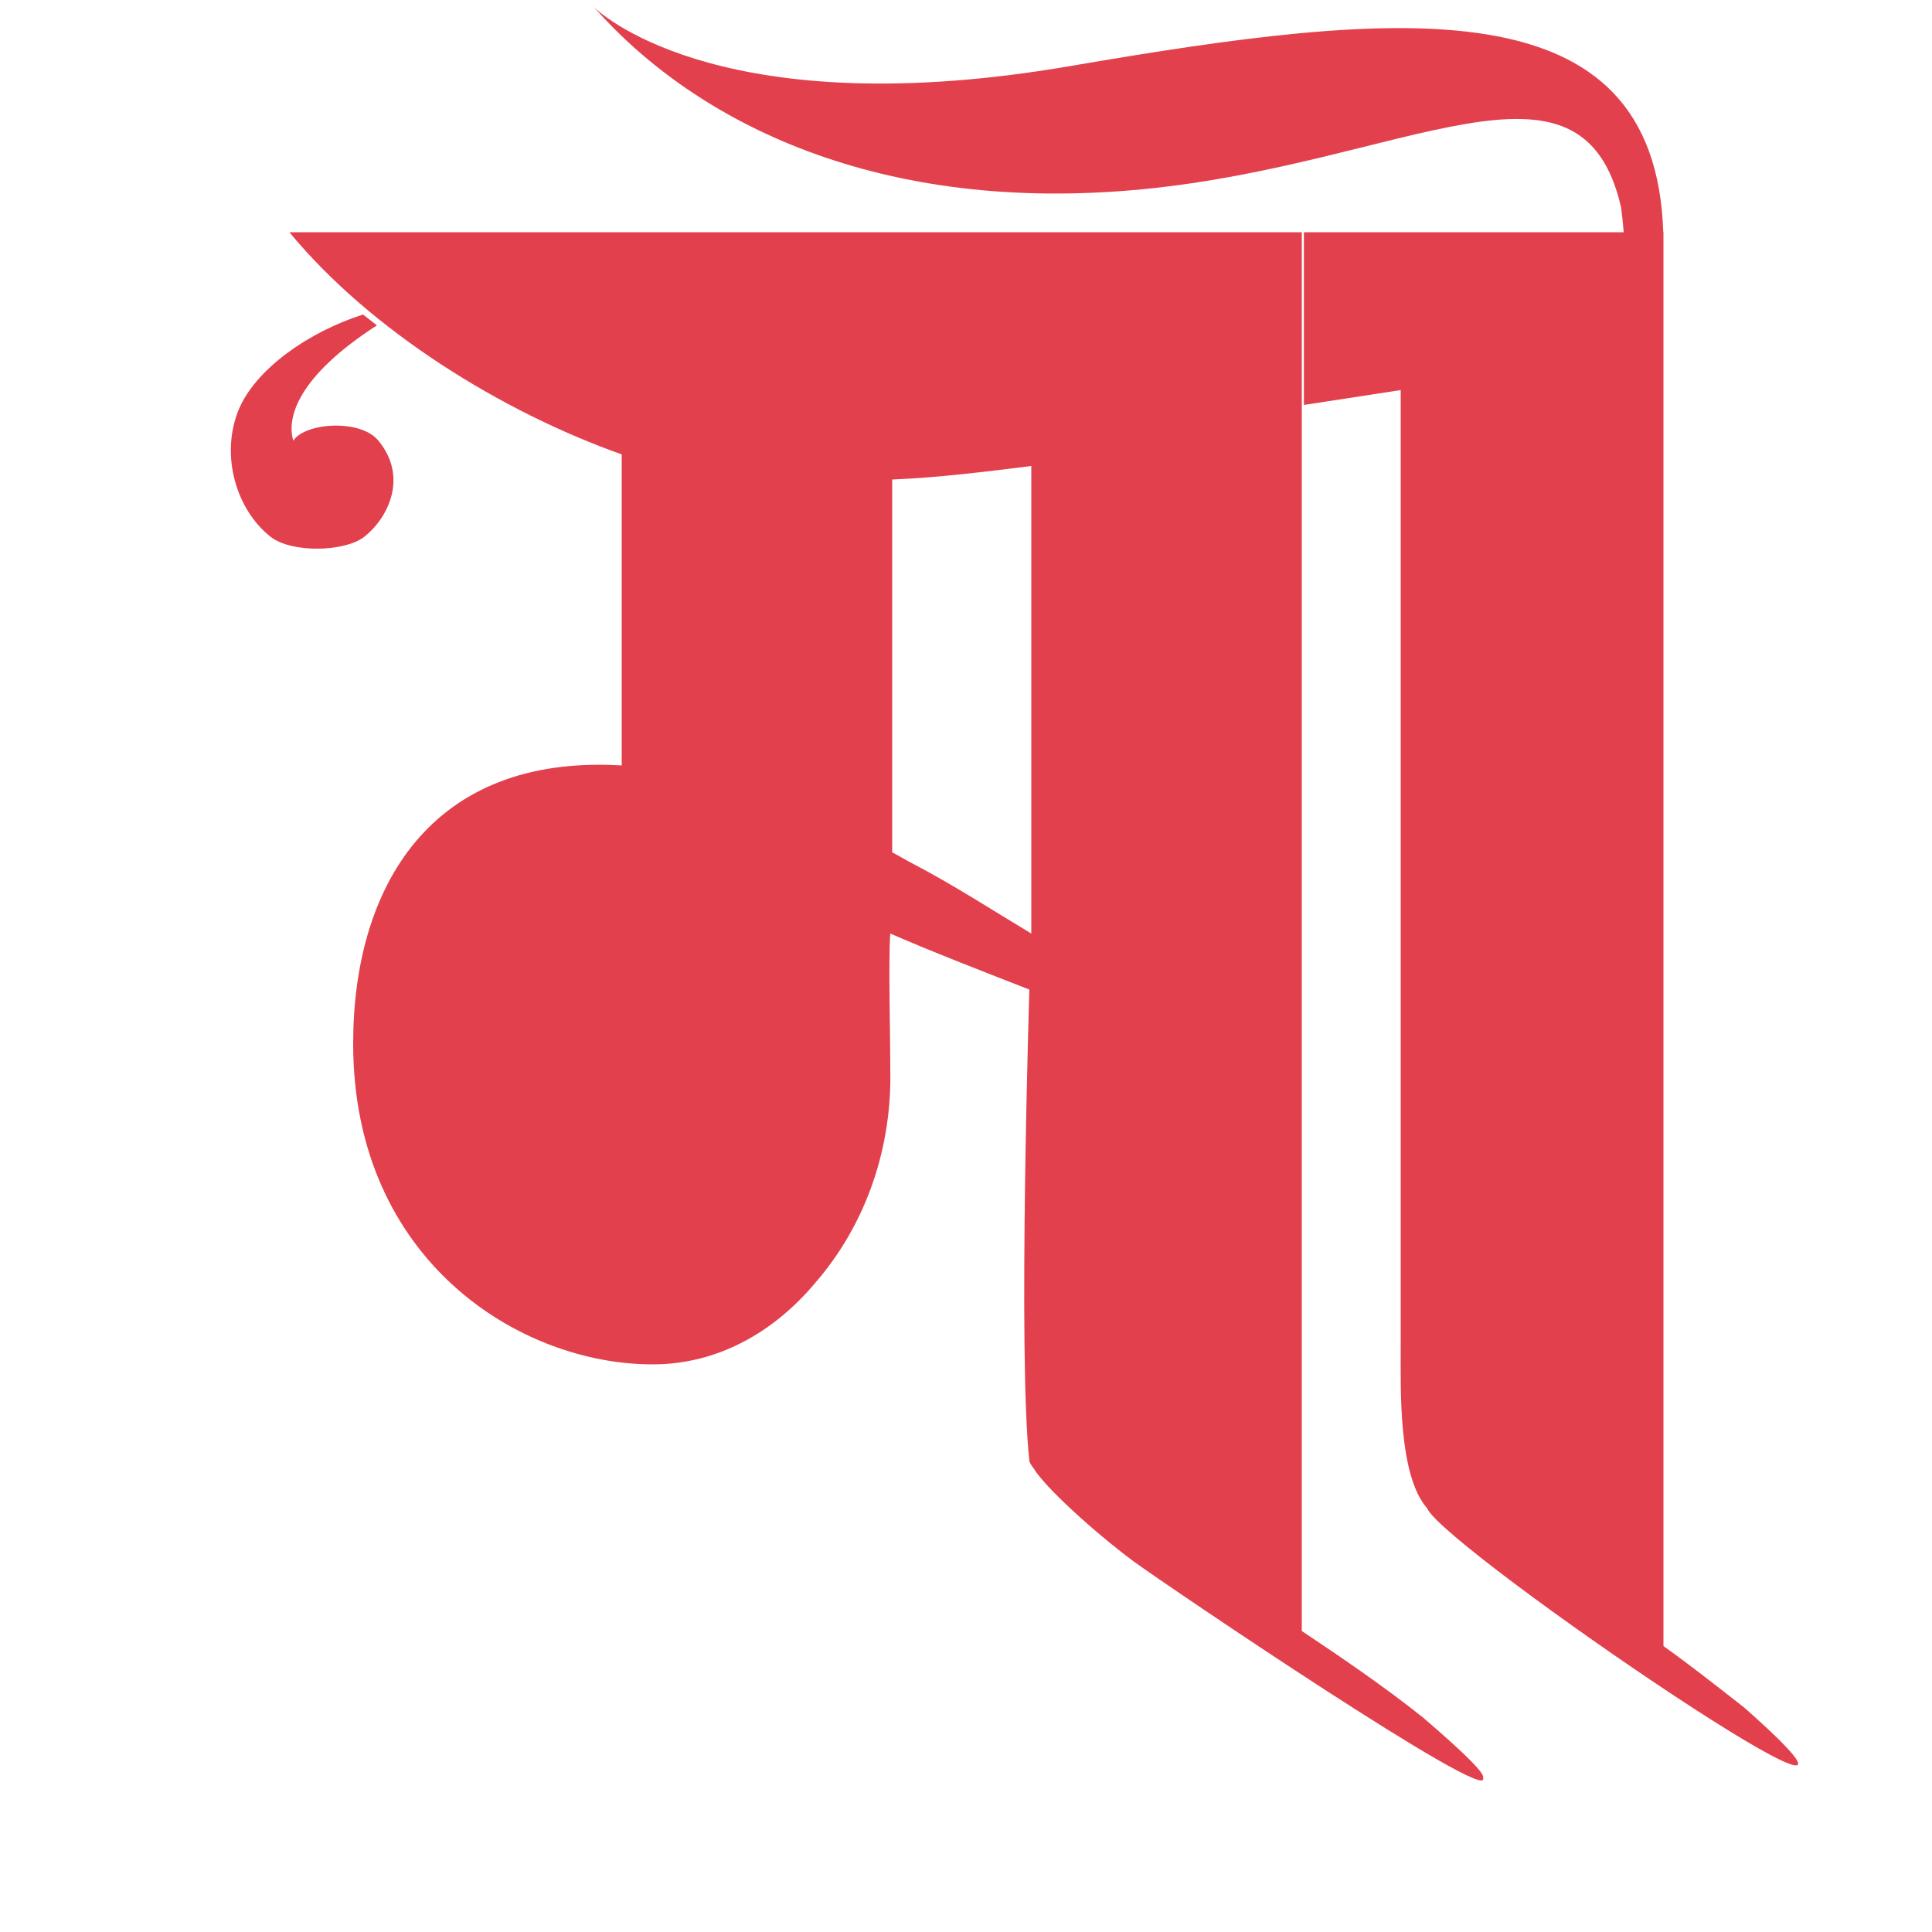 <?xml version="1.0" encoding="utf-8"?>
<!-- Generator: Adobe Illustrator 27.8.1, SVG Export Plug-In . SVG Version: 6.00 Build 0)  -->
<svg version="1.1" xmlns="http://www.w3.org/2000/svg" xmlns:xlink="http://www.w3.org/1999/xlink" x="0px" y="0px"
	 viewBox="0 0 100 100" style="enable-background:new 0 0 100 100;" xml:space="preserve">
<style type="text/css">
	.st0{fill:#E2404D;}
</style>
<g id="Layer_2">
</g>
<g id="Layer_3">
	<path class="st0" d="M73.87,78.07c0.9,2.1,27.73,20.33,16.43,10.33c-1.4-1.1-2.8-2.2-4.2-3.2V18.1v-6.08h-0.01
		c-0.42-12.89-13.6-11.53-30.7-8.6C37.72,6.45,31.35,0.94,30.76,0.39C36.08,6.4,45.52,11.1,59.09,9.8
		c13.59-1.3,22.78-8.03,24.82,0.95c0.03,0.2,0.11,0.96,0.13,1.27H67.49v8.94l5.01-0.77l0,49.61C72.5,71.9,72.37,76.37,73.87,78.07z"
		/>
	<path class="st0" d="M58.68,80.82c1.81,1.32,18.62,12.7,18.08,11.2c0.12-0.18-0.74-1.09-3.08-3.1c-2-1.6-4.2-3.1-6.3-4.5
		c0-24.1,0-48.3,0-72.4h-52.4c4.2,5.1,11,9.3,17.2,11.5v16.1c-9.9-0.6-13.9,6.3-13.9,14.4c0,11.2,8.6,16.6,15.5,16.6
		c3.4,0,6.3-1.7,8.4-4.2c2.7-3.1,4-7.1,3.9-11.1c0-2.1-0.1-5.5,0-7c2.3,1,4.9,2,7.2,2.9c0,0-0.6,19,0,24.4
		c0.01,0.08,0.09,0.21,0.22,0.38C54.07,76.96,56.62,79.29,58.68,80.82z M47.28,44.72c-0.4-0.2-0.7-0.4-1.1-0.6v-19.3
		c2.4-0.1,4.8-0.4,7.2-0.7v24.2C51.38,47.12,49.38,45.82,47.28,44.72z"/>
	<path class="st0" d="M19.51,16.84l-0.72-0.56c-2.74,0.87-5.64,2.82-6.49,5.06c-0.87,2.31-0.06,5.05,1.7,6.44
		c1.09,0.86,3.86,0.79,4.86,0c1.23-0.97,2.29-3.1,0.71-4.99c-0.93-1.11-3.78-0.92-4.39,0.02C14.81,21.57,15.48,19.44,19.51,16.84z"
		/>
</g>
</svg>

